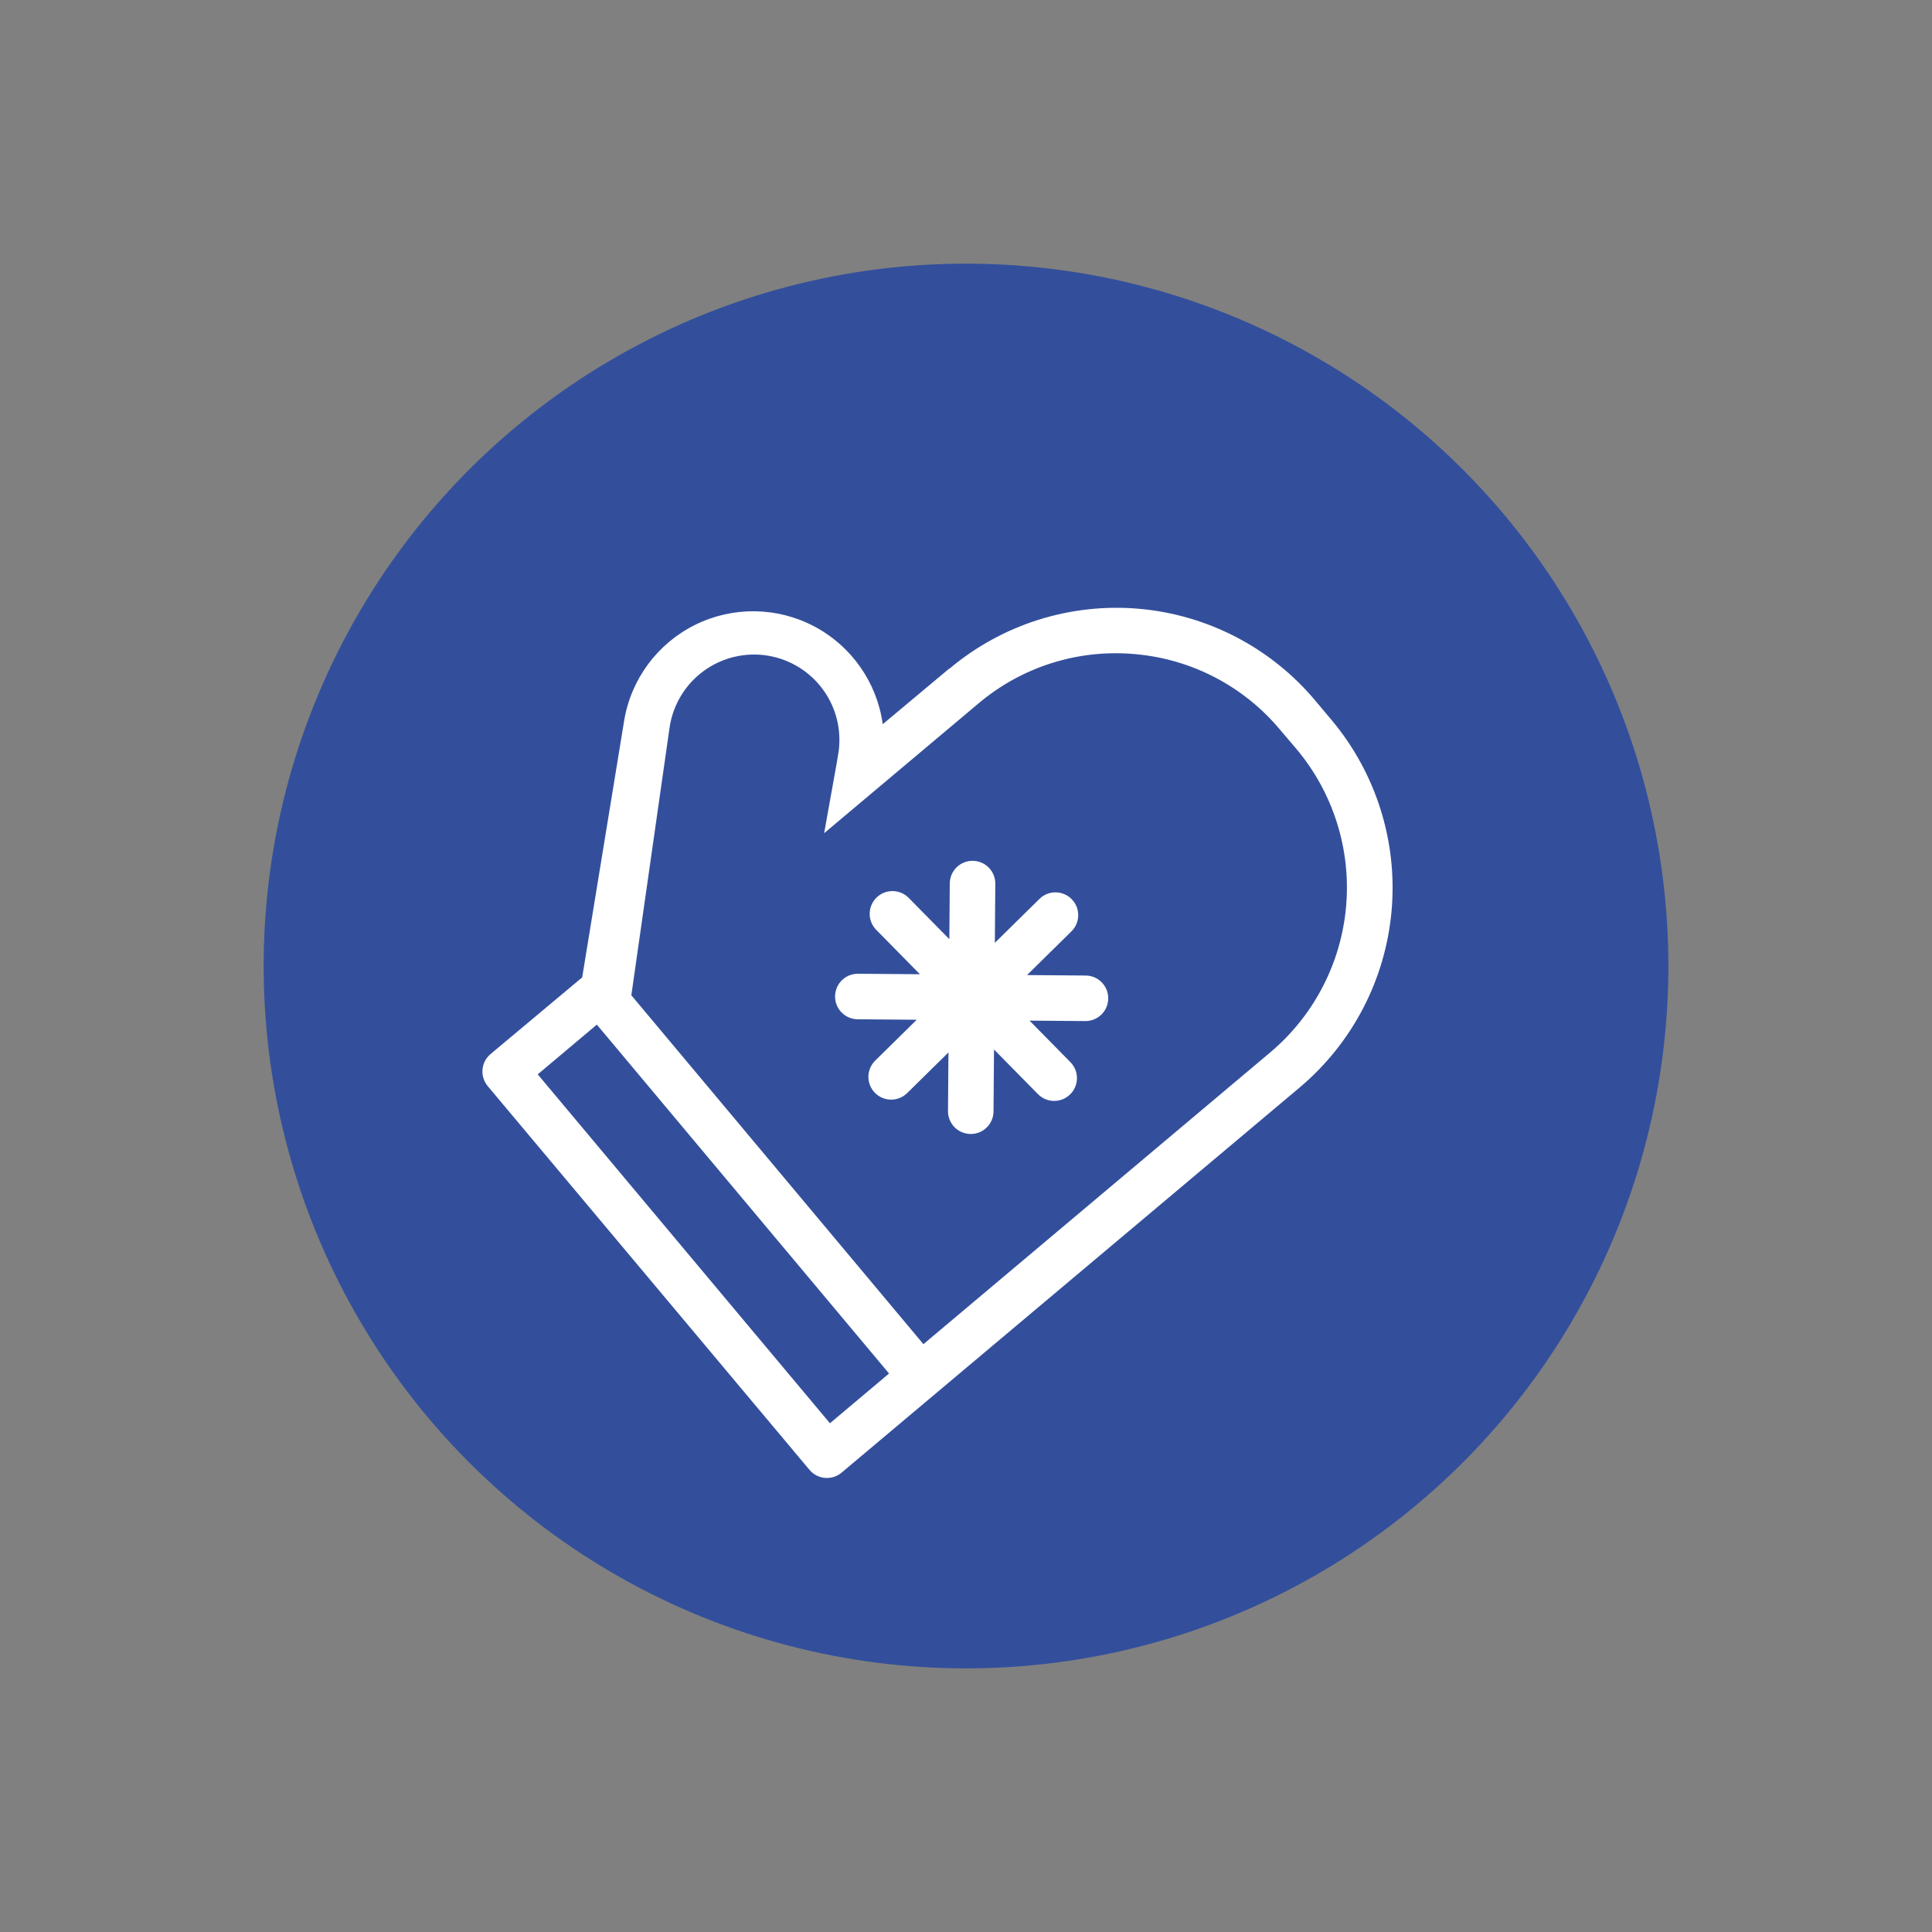 <?xml version="1.0" encoding="UTF-8"?> <svg xmlns="http://www.w3.org/2000/svg" width="490" height="490" viewBox="0 0 490 490" fill="none"><rect x="0" y="0" width="490" height="490" fill="#808080" stroke="none"/> <circle cx="245.005" cy="245.005" r="178.136" transform="rotate(-31.542 245.005 245.005)" fill="#334F9C"></circle> <path d="M240.886 224.053L240.776 238.197L230.465 227.723C228.225 225.45 224.568 225.422 222.295 227.659C220.02 229.899 219.991 233.556 222.231 235.829L233.315 247.088L217.611 246.965C214.421 246.94 211.818 249.506 211.793 252.695C211.768 255.883 214.331 258.488 217.52 258.513L232.502 258.631L221.969 268.999L221.971 268.997C219.696 271.237 219.668 274.894 221.907 277.169C224.145 279.442 227.802 279.471 230.077 277.233L240.551 266.922L240.434 281.789C240.409 284.976 242.973 287.582 246.162 287.607C249.35 287.632 251.955 285.067 251.98 281.879L252.103 266.175L263.246 277.493C265.483 279.766 269.14 279.794 271.415 277.557C273.688 275.317 273.717 271.66 271.479 269.385L261.11 258.854L275.256 258.965C278.444 258.99 281.049 256.424 281.074 253.237C281.099 250.047 278.534 247.442 275.346 247.417L260.479 247.3L271.739 236.216C274.012 233.978 274.04 230.321 271.803 228.046C269.563 225.773 265.906 225.745 263.633 227.982L252.315 239.125L252.432 224.143C252.457 220.954 249.892 218.348 246.704 218.323C243.515 218.298 240.911 220.863 240.886 224.053L240.886 224.053Z" fill="white"></path> <path d="M240.71 169.6L223.883 183.672C222.427 173.103 215.975 163.879 206.545 158.886C197.118 153.892 185.862 153.74 176.301 158.476C166.739 163.212 160.041 172.258 158.299 182.784L147.656 247.889L124.408 267.338C123.236 268.323 122.504 269.735 122.374 271.261C122.243 272.786 122.722 274.302 123.708 275.474L205.312 372.795C206.298 373.966 207.71 374.698 209.235 374.829C210.76 374.96 212.277 374.48 213.448 373.493L329.691 275.756C343.063 264.467 351.423 248.346 352.943 230.912C354.465 213.479 349.024 196.15 337.81 182.717L333.634 177.746C322.42 164.331 306.325 155.931 288.906 154.403C271.487 152.873 254.175 158.342 240.796 169.601L240.71 169.6ZM169.805 184.634C170.62 178.855 173.733 173.649 178.44 170.198C183.147 166.747 189.047 165.341 194.805 166.301C200.561 167.262 205.687 170.504 209.02 175.297C212.352 180.087 213.608 186.021 212.504 191.752L212.202 193.598L209.02 211.318L184.571 231.871L160.122 252.424L169.805 184.634ZM136.38 272.481L151.374 259.867L225.485 348.355L210.49 360.969L136.38 272.481ZM287.794 165.895C302.181 167.115 315.478 174.05 324.713 185.15L328.917 190.09C338.17 201.176 342.66 215.473 341.406 229.855C340.151 244.24 333.256 257.543 322.224 266.859L234.201 340.911L160.122 252.424L184.571 231.871L209.02 211.318L248.144 178.428C259.152 169.114 273.433 164.598 287.793 165.893L287.794 165.895Z" fill="white"></path> </svg> 